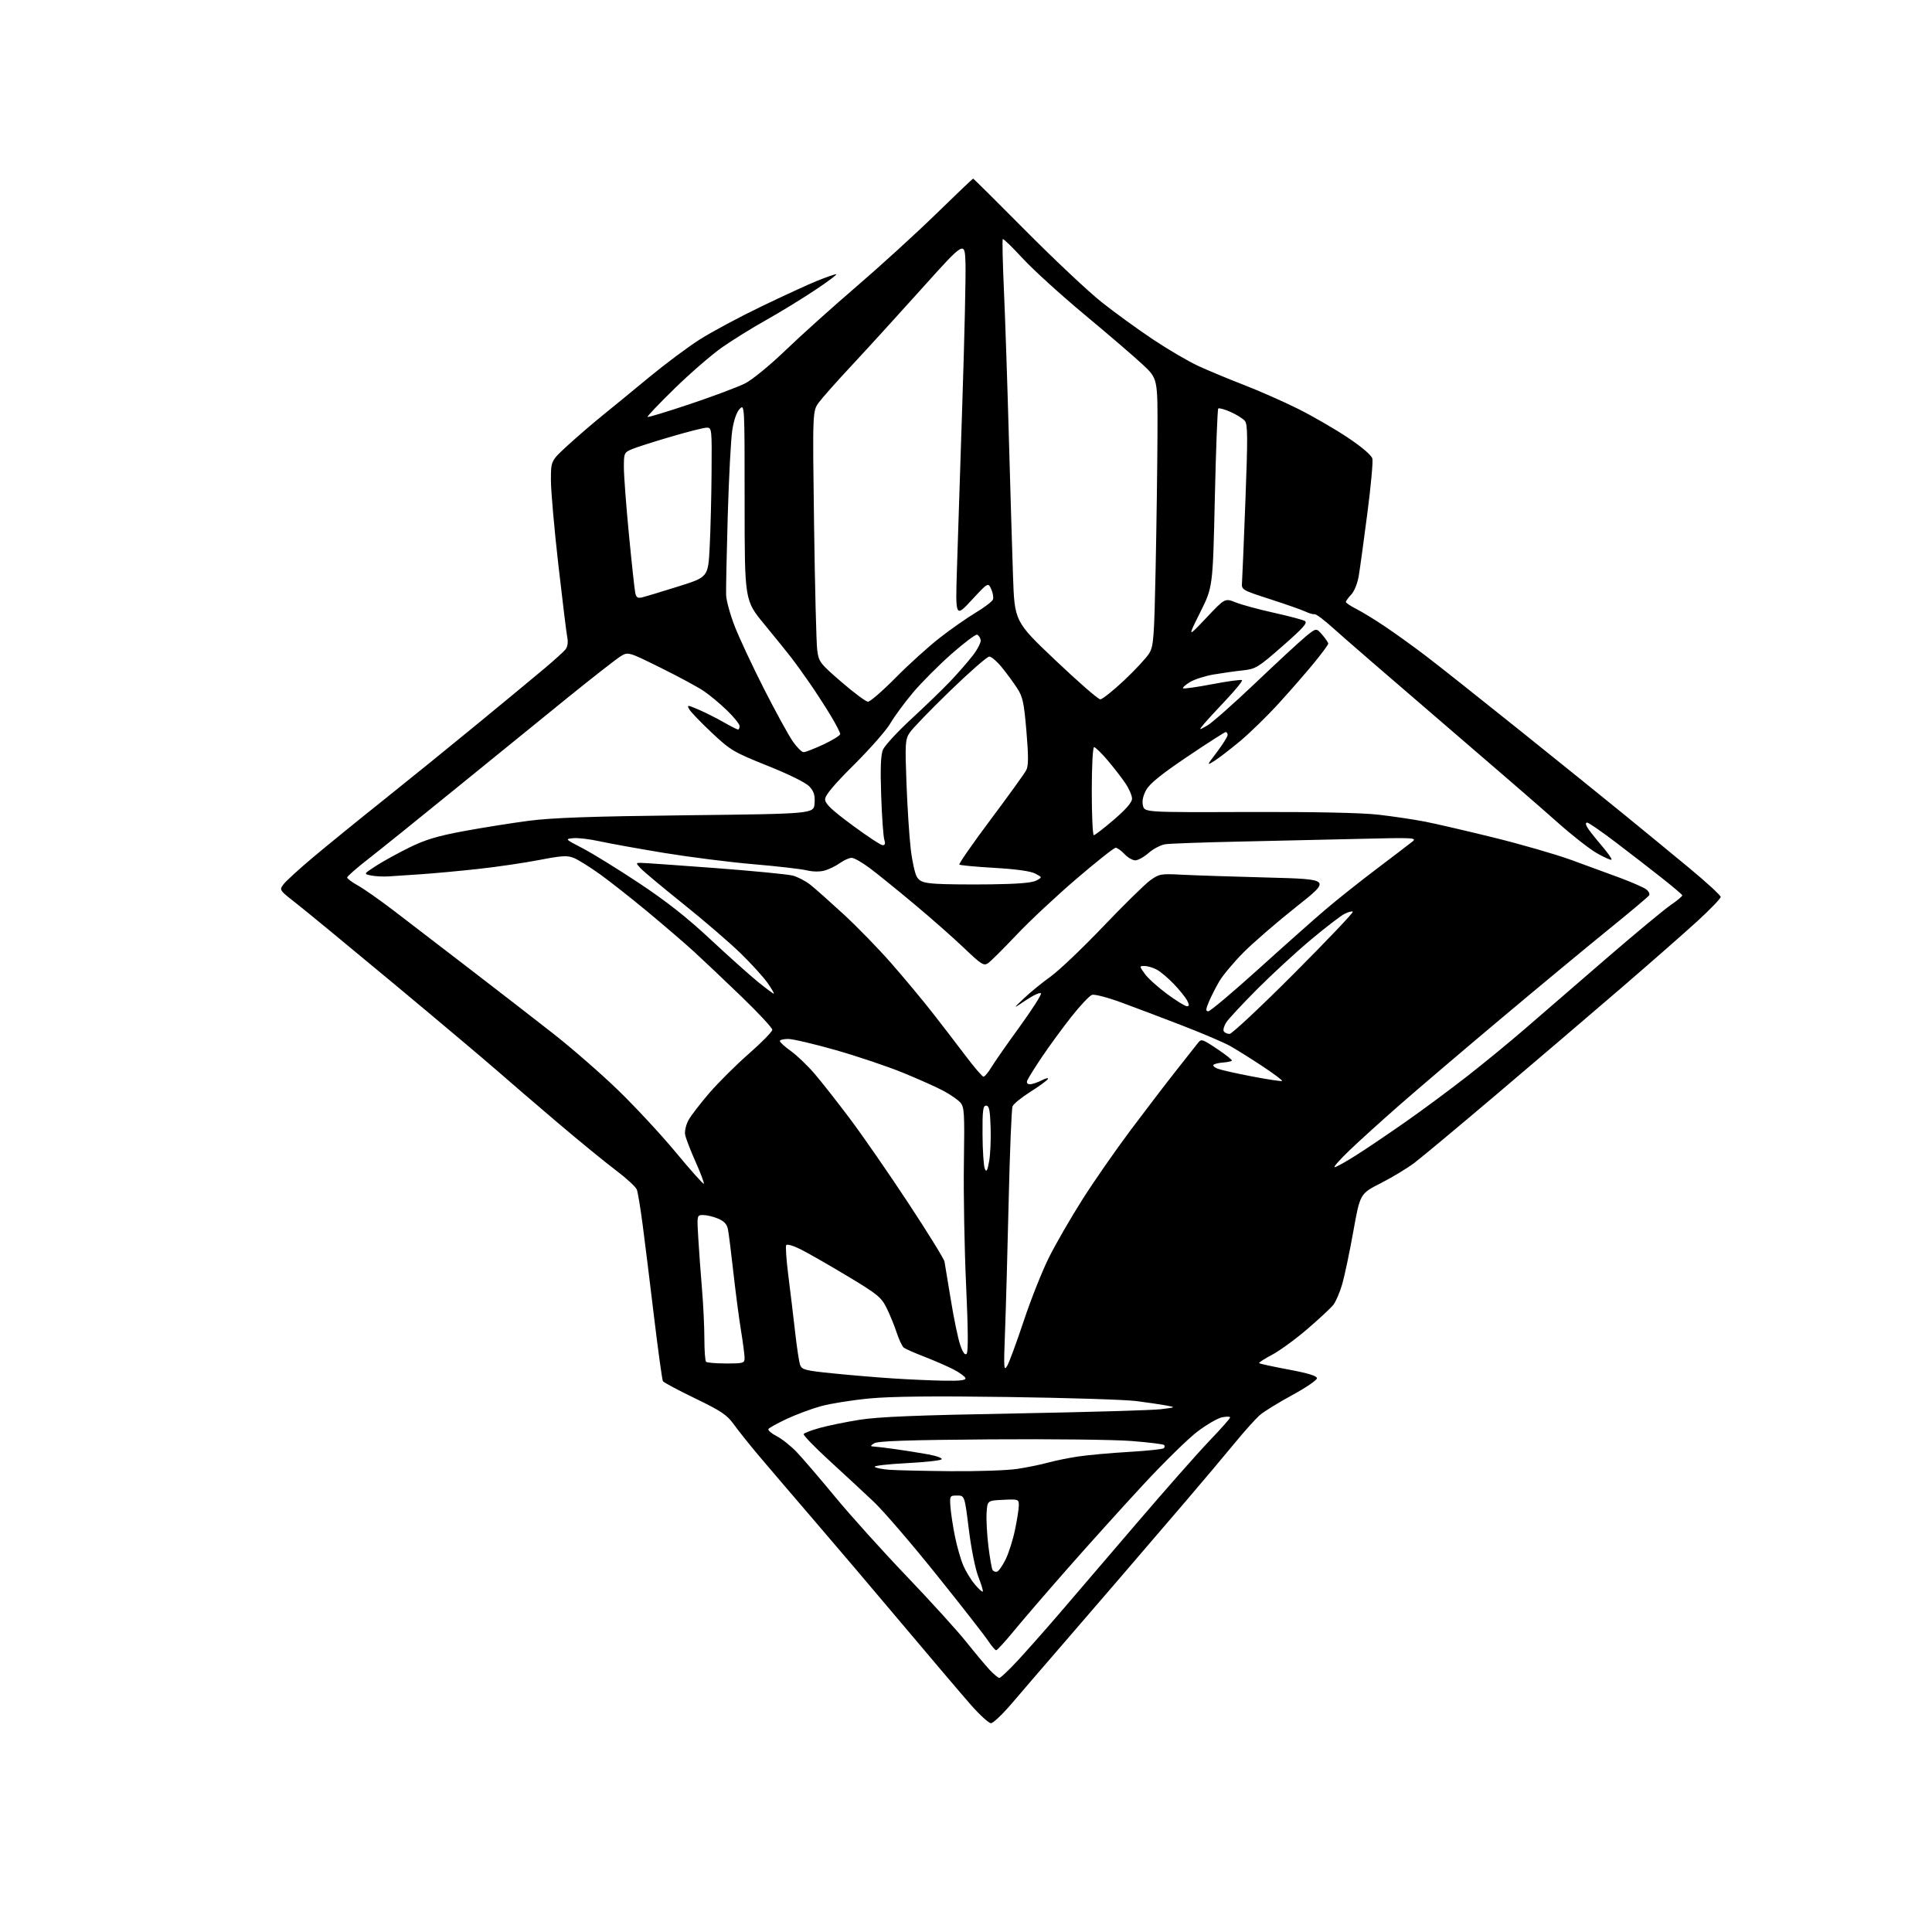 <?xml version="1.0" encoding="UTF-8" standalone="no"?>
<svg 
  version="1.1" 
  xmlns="http://www.w3.org/2000/svg" 
  xmlns:xlink="http://www.w3.org/1999/xlink" 
  xmlns:svg="http://www.w3.org/2000/svg"
  xmlns:rdf="http://www.w3.org/1999/02/22-rdf-syntax-ns#"
  xmlns:cc="http://creativecommons.org/ns#"
  xmlns:dc="http://purl.org/dc/elements/1.1/"
  viewBox="0 0 768 768"
  width="768"
  height="768"
>
<style>svg {background-color: white; }</style>"
<path stroke="none" fill="black" fill-rule="evenodd" d="M393.93,685.00C393.06,685.00 389.46,681.71 385.92,677.69C382.39,673.67 370.27,659.42 359.00,646.02C347.73,632.62 331.52,613.55 323.00,603.65C314.48,593.74 304.64,582.23 301.14,578.07C297.65,573.90 293.37,568.53 291.64,566.13C288.99,562.45 286.58,560.83 276.30,555.87C269.59,552.63 263.84,549.56 263.52,549.04C263.21,548.52 261.61,536.94 259.97,523.30C258.34,509.66 256.30,493.18 255.44,486.68C254.58,480.18 253.56,473.98 253.16,472.90C252.76,471.82 249.01,468.37 244.83,465.22C240.65,462.07 230.34,453.65 221.92,446.50C213.50,439.35 202.54,429.93 197.56,425.57C192.58,421.21 174.10,405.65 156.50,391.00C138.90,376.35 121.46,361.99 117.74,359.08C111.00,353.82 110.98,353.79 112.74,351.48C113.71,350.20 119.00,345.37 124.50,340.75C130.00,336.13 142.60,325.88 152.50,317.99C162.40,310.09 179.28,296.41 190.00,287.59C200.72,278.78 212.65,268.91 216.50,265.67C220.35,262.43 224.09,259.04 224.81,258.14C225.61,257.14 225.89,255.33 225.52,253.50C225.19,251.85 223.59,238.82 221.96,224.54C220.33,210.27 219.00,195.12 219.00,190.88C219.00,183.18 219.00,183.18 225.69,177.04C229.38,173.67 235.56,168.34 239.44,165.20C243.32,162.07 251.67,155.22 257.99,150.00C264.32,144.77 273.31,138.05 277.97,135.07C282.63,132.08 293.66,126.16 302.47,121.91C311.29,117.66 321.39,113.02 324.92,111.59C328.45,110.17 331.83,109.00 332.41,109.00C333.00,109.00 329.21,111.85 323.99,115.32C318.77,118.80 310.00,124.17 304.50,127.25C299.00,130.33 291.12,135.22 287.00,138.11C282.88,141.01 274.44,148.31 268.25,154.35C262.06,160.39 257.18,165.51 257.40,165.74C257.63,165.96 265.32,163.63 274.49,160.55C283.66,157.47 293.43,153.80 296.20,152.40C299.04,150.96 306.10,145.18 312.37,139.14C318.49,133.26 331.15,121.88 340.50,113.86C349.85,105.83 364.02,92.91 372.00,85.14C379.98,77.37 386.65,71.01 386.83,71.01C387.02,71.00 396.47,80.37 407.83,91.83C419.20,103.28 432.77,116.04 438.00,120.18C443.23,124.32 452.40,130.98 458.39,134.97C464.38,138.96 472.48,143.70 476.39,145.50C480.30,147.31 488.45,150.69 494.50,153.03C500.55,155.37 510.24,159.65 516.04,162.54C521.83,165.44 530.72,170.58 535.78,173.96C541.44,177.75 545.20,180.97 545.54,182.31C545.84,183.52 544.95,193.28 543.55,204.00C542.16,214.72 540.63,225.88 540.15,228.78C539.65,231.85 538.39,235.02 537.14,236.35C535.96,237.60 535.00,238.93 535.00,239.29C535.00,239.66 536.91,240.93 539.25,242.12C541.59,243.31 546.81,246.52 550.85,249.24C554.90,251.97 562.10,257.16 566.85,260.78C571.61,264.39 588.55,277.83 604.50,290.62C620.45,303.42 639.18,318.53 646.12,324.20C653.06,329.86 664.42,339.20 671.37,344.95C678.32,350.70 684.00,355.92 684.00,356.55C684.00,357.17 679.84,361.49 674.75,366.15C669.66,370.81 655.86,382.92 644.08,393.06C632.30,403.20 610.25,422.02 595.08,434.88C579.91,447.74 565.17,460.03 562.33,462.19C559.49,464.35 553.44,468.01 548.90,470.32C540.65,474.51 540.65,474.51 537.95,489.57C536.47,497.84 534.48,507.27 533.54,510.51C532.60,513.75 531.01,517.44 530.01,518.71C529.01,519.98 524.32,524.34 519.60,528.39C514.87,532.44 508.55,537.04 505.56,538.60C502.57,540.17 500.31,541.64 500.55,541.88C500.78,542.12 506.04,543.26 512.24,544.42C520.01,545.87 523.50,546.95 523.50,547.88C523.50,548.63 519.10,551.63 513.72,554.55C508.34,557.48 502.60,561.00 500.97,562.38C499.33,563.75 494.75,568.84 490.78,573.69C486.81,578.53 477.97,589.02 471.14,597.00C464.30,604.98 452.36,618.89 444.61,627.92C436.85,636.96 425.77,649.80 420.00,656.46C414.23,663.13 406.35,672.27 402.51,676.79C398.67,681.31 394.81,685.00 393.93,685.00zM397.27,667.00C397.75,667.00 400.97,663.96 404.42,660.25C407.87,656.54 415.34,648.10 421.02,641.50C426.70,634.90 440.58,618.70 451.86,605.50C463.15,592.30 476.12,577.60 480.69,572.83C485.26,568.06 489.00,563.85 489.00,563.46C489.00,563.07 487.57,563.04 485.82,563.39C484.07,563.74 479.62,566.31 475.94,569.12C472.25,571.92 462.51,581.48 454.29,590.36C446.07,599.24 432.62,614.15 424.40,623.50C416.18,632.85 406.59,643.99 403.09,648.25C399.59,652.51 396.40,656.00 396.00,656.00C395.60,656.00 394.10,654.24 392.67,652.08C391.24,649.92 382.01,638.11 372.15,625.83C362.30,613.55 351.13,600.58 347.35,597.00C343.56,593.42 335.63,586.07 329.73,580.66C323.82,575.25 319.21,570.48 319.47,570.05C319.73,569.63 322.56,568.54 325.76,567.65C328.96,566.75 336.06,565.29 341.54,564.41C349.04,563.20 364.36,562.57 403.50,561.87C432.10,561.35 458.20,560.59 461.50,560.18C467.50,559.43 467.50,559.43 463.50,558.68C461.30,558.27 455.90,557.48 451.50,556.93C447.10,556.38 424.33,555.66 400.89,555.33C371.41,554.91 354.42,555.08 345.73,555.90C338.82,556.55 330.09,557.93 326.33,558.98C322.57,560.02 316.46,562.29 312.75,564.03C309.04,565.77 305.76,567.58 305.47,568.06C305.17,568.53 306.63,569.80 308.71,570.88C310.80,571.95 314.37,574.78 316.65,577.17C318.94,579.55 325.82,587.58 331.95,595.00C338.08,602.42 350.85,616.60 360.33,626.50C369.80,636.40 380.43,648.10 383.95,652.50C387.46,656.90 391.70,661.96 393.36,663.75C395.03,665.54 396.79,667.00 397.27,667.00zM390.66,632.67C390.89,632.45 390.11,629.84 388.94,626.88C387.72,623.81 386.08,615.70 385.13,608.00C383.45,594.50 383.45,594.50 380.48,594.50C377.57,594.50 377.51,594.60 377.82,599.00C378.00,601.48 378.80,606.77 379.61,610.77C380.43,614.77 381.91,619.95 382.91,622.28C383.90,624.61 385.96,627.99 387.48,629.80C389.01,631.61 390.43,632.90 390.66,632.67zM396.34,624.76C396.98,624.57 398.50,622.41 399.72,619.96C400.94,617.50 402.63,612.21 403.47,608.18C404.31,604.16 405.00,599.75 405.00,598.39C405.00,595.98 404.82,595.91 398.75,596.20C392.50,596.50 392.50,596.50 392.19,601.38C392.02,604.06 392.34,610.05 392.91,614.68C393.48,619.30 394.22,623.54 394.56,624.10C394.90,624.65 395.70,624.95 396.34,624.76zM377.81,584.82C388.43,584.92 400.35,584.51 404.31,583.92C408.26,583.32 413.75,582.21 416.50,581.44C419.25,580.68 424.65,579.57 428.50,578.99C432.35,578.41 441.45,577.58 448.73,577.16C456.00,576.73 462.26,576.07 462.64,575.69C463.02,575.31 463.06,574.73 462.73,574.40C462.40,574.07 456.59,573.36 449.81,572.82C443.04,572.28 417.70,571.99 393.50,572.17C361.15,572.41 348.97,572.82 347.50,573.72C346.06,574.60 345.92,574.95 347.00,574.99C347.82,575.02 351.65,575.47 355.50,576.00C359.35,576.53 365.35,577.48 368.82,578.11C372.34,578.75 374.77,579.63 374.29,580.11C373.82,580.58 367.46,581.27 360.17,581.64C352.88,582.01 347.27,582.67 347.71,583.10C348.14,583.53 350.75,584.05 353.50,584.26C356.25,584.47 367.19,584.72 377.81,584.82zM375.33,548.85C381.83,548.96 384.06,548.68 383.76,547.79C383.54,547.13 381.37,545.57 378.93,544.32C376.49,543.07 371.35,540.83 367.50,539.34C363.65,537.85 359.96,536.23 359.30,535.74C358.65,535.25 357.35,532.52 356.42,529.67C355.49,526.83 353.67,522.41 352.39,519.84C350.30,515.66 348.71,514.38 336.78,507.22C329.48,502.84 321.16,498.08 318.30,496.64C315.44,495.20 312.85,494.44 312.53,494.95C312.21,495.46 312.60,500.97 313.39,507.19C314.18,513.41 315.39,523.45 316.07,529.50C316.74,535.55 317.65,541.45 318.07,542.60C318.76,544.49 320.14,544.84 331.17,545.95C337.95,546.64 348.68,547.54 355.00,547.95C361.32,548.37 370.48,548.77 375.33,548.85zM400.37,542.95C401.19,541.55 404.17,533.45 407.00,524.95C409.83,516.45 414.34,505.12 417.02,499.77C419.70,494.42 425.63,484.14 430.20,476.94C434.76,469.73 443.45,457.23 449.50,449.16C455.55,441.08 463.65,430.50 467.50,425.63C471.35,420.77 475.19,415.89 476.04,414.80C477.54,412.85 477.69,412.89 483.87,416.99C487.33,419.29 489.94,421.39 489.68,421.66C489.41,421.92 487.81,422.25 486.12,422.38C484.44,422.50 482.76,422.91 482.39,423.28C482.02,423.64 482.80,424.35 484.11,424.85C485.43,425.35 491.61,426.74 497.86,427.93C504.12,429.13 509.41,429.92 509.64,429.69C509.87,429.46 506.33,426.81 501.78,423.80C497.22,420.79 491.48,417.19 489.00,415.80C486.52,414.42 477.98,410.76 470.00,407.68C462.02,404.60 451.10,400.46 445.71,398.49C440.33,396.51 435.11,395.15 434.11,395.47C433.11,395.78 429.37,399.75 425.81,404.27C422.24,408.80 416.99,415.99 414.13,420.25C411.27,424.52 408.68,428.68 408.36,429.50C407.99,430.46 408.38,431.00 409.44,431.00C410.35,431.00 412.48,430.29 414.16,429.42C415.84,428.55 416.91,428.34 416.53,428.95C416.15,429.57 412.99,431.87 409.51,434.06C406.04,436.26 402.88,438.83 402.50,439.78C402.11,440.73 401.42,457.70 400.96,477.50C400.50,497.30 399.85,520.70 399.51,529.50C398.95,543.93 399.04,545.25 400.37,542.95zM288.67,542.00C295.61,542.00 296.00,541.88 295.98,539.75C295.97,538.51 295.33,533.64 294.56,528.91C293.78,524.19 292.43,513.84 291.54,505.91C290.66,497.99 289.68,490.22 289.37,488.66C288.96,486.64 287.83,485.41 285.43,484.41C283.58,483.63 280.93,483.00 279.54,483.00C277.02,483.00 277.02,483.00 277.58,492.25C277.88,497.34 278.55,506.45 279.06,512.50C279.57,518.55 279.99,527.36 280.00,532.08C280.00,536.80 280.30,540.97 280.67,541.33C281.03,541.70 284.63,542.00 288.67,542.00zM384.25,538.15C384.92,537.48 384.85,528.47 384.04,510.82C383.37,496.35 382.98,474.53 383.16,462.36C383.47,442.28 383.33,440.03 381.73,438.25C380.75,437.18 377.83,435.14 375.23,433.73C372.63,432.31 365.39,429.07 359.14,426.51C352.90,423.95 340.78,419.87 332.21,417.43C323.64,414.99 315.13,413.00 313.31,413.00C311.49,413.00 310.00,413.37 310.00,413.83C310.00,414.29 311.97,416.08 314.38,417.81C316.79,419.54 320.99,423.55 323.72,426.73C326.45,429.90 332.76,437.93 337.75,444.56C342.74,451.19 353.18,466.27 360.95,478.06C368.72,489.85 375.25,500.40 375.45,501.50C375.65,502.60 376.79,509.47 377.98,516.77C379.16,524.07 380.83,532.09 381.69,534.60C382.73,537.65 383.57,538.83 384.25,538.15zM279.77,470.56C280.01,470.33 278.53,466.39 276.49,461.82C274.45,457.24 272.58,452.38 272.34,451.00C272.10,449.62 272.72,447.03 273.70,445.24C274.69,443.45 278.43,438.60 282.00,434.45C285.57,430.31 292.66,423.27 297.75,418.81C302.84,414.35 307.00,410.09 307.00,409.34C307.00,408.60 301.49,402.67 294.75,396.17C288.01,389.67 279.57,381.68 276.00,378.41C272.43,375.14 264.14,368.02 257.60,362.58C251.05,357.14 242.46,350.37 238.50,347.53C234.54,344.69 229.90,341.79 228.19,341.08C225.54,339.98 223.49,340.10 214.29,341.87C208.36,343.02 197.43,344.62 190.00,345.43C182.57,346.24 172.45,347.18 167.50,347.51C162.55,347.84 156.70,348.23 154.50,348.38C152.30,348.52 149.15,348.36 147.50,348.02C144.50,347.41 144.50,347.41 149.50,344.18C152.25,342.40 158.18,339.13 162.68,336.92C169.01,333.80 173.88,332.33 184.18,330.42C191.51,329.06 203.12,327.21 210.00,326.30C219.48,325.06 234.72,324.52 273.00,324.08C323.50,323.50 323.50,323.50 323.80,319.37C324.03,316.18 323.58,314.65 321.80,312.70C320.40,311.16 313.91,307.93 305.15,304.42C291.55,298.96 290.39,298.27 282.86,291.19C278.49,287.08 274.48,282.89 273.94,281.88C273.02,280.17 273.26,280.18 277.73,282.10C280.35,283.22 284.80,285.46 287.62,287.07C290.44,288.68 293.03,290.00 293.37,290.00C293.72,290.00 294.00,289.38 294.00,288.63C294.00,287.87 291.77,285.09 289.04,282.44C286.31,279.79 282.15,276.32 279.79,274.72C277.43,273.12 269.69,268.94 262.58,265.43C249.67,259.04 249.67,259.04 246.58,260.97C244.89,262.03 235.54,269.33 225.81,277.20C216.09,285.06 196.25,301.18 181.73,313.00C167.21,324.82 151.43,337.53 146.67,341.24C141.90,344.95 138.00,348.35 138.00,348.81C138.00,349.26 139.91,350.69 142.25,351.99C144.59,353.28 151.00,357.78 156.50,361.98C162.00,366.19 175.50,376.54 186.50,385.00C197.50,393.45 212.52,405.08 219.88,410.85C227.23,416.61 238.82,426.70 245.61,433.27C252.41,439.84 262.78,451.01 268.66,458.10C274.54,465.19 279.54,470.80 279.77,470.56zM393.19,461.66C393.68,459.00 393.95,452.93 393.79,448.16C393.56,441.26 393.20,439.50 392.00,439.50C390.75,439.50 390.51,441.42 390.57,451.07C390.61,457.43 391.02,463.50 391.47,464.57C392.13,466.10 392.48,465.51 393.19,461.66zM530.54,463.97C531.11,463.99 534.94,461.86 539.05,459.25C543.16,456.64 551.92,450.73 558.51,446.12C565.11,441.52 576.12,433.36 583.00,428.00C589.88,422.64 600.45,413.96 606.50,408.71C612.55,403.46 626.95,391.01 638.50,381.04C650.05,371.07 661.62,361.47 664.22,359.70C666.82,357.94 668.84,356.22 668.72,355.88C668.60,355.53 665.04,352.51 660.80,349.16C656.57,345.80 648.35,339.45 642.54,335.03C636.73,330.61 631.51,327.00 630.95,327.00C630.28,327.00 630.26,327.60 630.89,328.75C631.41,329.71 633.92,332.92 636.46,335.88C639.00,338.84 640.86,341.47 640.60,341.73C640.33,342.00 637.71,340.84 634.77,339.15C631.82,337.47 624.70,331.88 618.95,326.74C613.19,321.59 592.28,303.49 572.49,286.52C552.70,269.54 533.62,253.02 530.10,249.82C526.57,246.61 523.20,244.06 522.60,244.16C521.99,244.26 520.38,243.81 519.00,243.14C517.62,242.48 511.32,240.27 505.00,238.22C493.57,234.52 493.50,234.48 493.72,231.50C493.85,229.85 494.46,215.10 495.08,198.73C496.03,173.89 495.99,168.69 494.86,167.32C494.11,166.41 491.55,164.81 489.17,163.75C486.78,162.70 484.58,162.09 484.27,162.40C483.96,162.71 483.35,178.80 482.91,198.16C482.12,233.37 482.12,233.37 477.09,243.43C472.07,253.50 472.07,253.50 479.50,245.63C486.93,237.75 486.93,237.75 491.20,239.46C493.54,240.40 500.33,242.25 506.28,243.56C512.23,244.88 517.80,246.35 518.67,246.83C519.93,247.54 518.16,249.54 509.87,256.80C500.08,265.38 499.19,265.92 494.00,266.49C490.98,266.81 485.74,267.56 482.36,268.13C478.99,268.71 474.78,270.07 473.00,271.15C471.23,272.22 470.00,273.33 470.27,273.61C470.55,273.88 475.81,273.14 481.96,271.96C488.12,270.79 493.41,270.07 493.71,270.38C494.02,270.69 491.16,274.21 487.37,278.22C483.57,282.22 479.57,286.59 478.48,287.92C476.50,290.33 476.50,290.33 479.90,288.42C481.76,287.36 490.31,279.81 498.90,271.64C507.48,263.47 516.46,255.16 518.87,253.17C523.23,249.57 523.23,249.57 525.62,252.34C526.93,253.86 528.00,255.45 528.00,255.86C528.00,256.27 525.44,259.74 522.32,263.56C519.19,267.37 512.89,274.61 508.30,279.63C503.72,284.66 496.83,291.38 492.99,294.58C489.16,297.77 484.57,301.30 482.81,302.42C479.59,304.45 479.59,304.45 483.80,298.89C486.11,295.82 488.00,292.80 488.00,292.16C488.00,291.52 487.66,291.00 487.25,291.00C486.84,291.00 479.98,295.40 472.00,300.78C461.50,307.86 456.97,311.54 455.59,314.09C454.33,316.44 453.91,318.51 454.35,320.27C455.02,322.92 455.02,322.92 496.26,322.78C522.86,322.70 541.23,323.08 548.00,323.86C553.77,324.52 562.10,325.76 566.50,326.62C570.90,327.48 583.27,330.35 594.00,333.00C604.73,335.65 618.45,339.62 624.50,341.81C630.55,344.00 639.33,347.22 644.00,348.96C648.67,350.71 653.33,352.75 654.35,353.50C655.37,354.25 655.91,355.33 655.56,355.90C655.21,356.47 647.85,362.66 639.21,369.65C630.57,376.65 611.35,392.58 596.50,405.06C581.65,417.53 563.65,432.86 556.51,439.12C549.36,445.38 540.36,453.52 536.51,457.22C532.65,460.91 529.97,463.95 530.54,463.97zM390.96,428.00C391.44,428.00 392.85,426.31 394.09,424.25C395.33,422.19 400.36,414.98 405.26,408.24C410.15,401.50 414.00,395.50 413.81,394.92C413.61,394.33 410.99,395.49 407.97,397.50C402.50,401.15 402.50,401.15 407.05,396.83C409.55,394.45 414.28,390.60 417.55,388.27C420.82,385.95 430.24,376.99 438.47,368.37C446.71,359.74 455.14,351.46 457.20,349.97C460.76,347.39 461.41,347.27 469.73,347.71C474.55,347.96 489.89,348.47 503.82,348.83C529.14,349.50 529.14,349.50 515.32,360.45C507.72,366.47 498.30,374.61 494.38,378.54C490.47,382.47 486.11,387.67 484.69,390.09C483.27,392.52 481.40,396.19 480.54,398.25C479.27,401.30 479.23,402.00 480.33,402.00C481.07,402.00 489.96,394.51 500.09,385.37C510.21,376.22 522.25,365.53 526.83,361.62C531.42,357.70 540.64,350.37 547.33,345.32C554.02,340.27 560.40,335.40 561.50,334.51C563.35,333.01 561.82,332.93 540.50,333.46C527.85,333.77 506.02,334.27 492.00,334.56C477.98,334.86 465.03,335.32 463.23,335.60C461.43,335.87 458.44,337.43 456.60,339.05C454.75,340.67 452.36,342.00 451.29,342.00C450.22,342.00 448.29,340.88 447.00,339.50C445.71,338.12 444.12,337.00 443.48,337.00C442.84,337.00 435.83,342.55 427.91,349.34C419.98,356.12 409.28,366.13 404.13,371.58C398.98,377.02 393.89,382.09 392.83,382.83C391.08,384.05 390.21,383.51 383.20,376.83C378.97,372.79 370.10,364.97 363.50,359.46C356.90,353.94 348.98,347.53 345.91,345.21C342.83,342.90 339.53,341.00 338.56,341.00C337.60,341.00 335.50,341.93 333.90,343.07C332.30,344.21 329.58,345.55 327.85,346.04C325.92,346.60 323.12,346.56 320.60,345.96C318.35,345.42 308.85,344.33 299.50,343.54C290.15,342.74 274.18,340.72 264.00,339.05C253.82,337.37 242.29,335.29 238.37,334.43C234.46,333.56 229.73,333.00 227.87,333.19C224.55,333.52 224.60,333.57 231.54,337.17C235.42,339.17 245.50,345.40 253.94,350.99C264.85,358.22 273.10,364.72 282.40,373.40C289.61,380.12 298.11,387.73 301.29,390.31C304.47,392.89 307.31,395.00 307.59,395.00C307.87,395.00 306.76,393.09 305.13,390.75C303.50,388.41 298.64,383.07 294.33,378.88C290.02,374.69 279.75,365.85 271.50,359.24C263.25,352.63 255.64,346.27 254.60,345.11C252.72,343.03 252.72,343.00 254.79,343.00C255.94,343.00 269.18,343.93 284.19,345.06C299.21,346.19 313.13,347.54 315.12,348.06C317.10,348.58 320.28,350.24 322.18,351.75C324.08,353.26 330.00,358.52 335.34,363.43C340.67,368.34 349.21,377.11 354.31,382.93C359.40,388.74 366.74,397.55 370.61,402.50C374.48,407.45 380.45,415.21 383.87,419.75C387.29,424.29 390.48,428.00 390.96,428.00zM488.78,411.00C489.70,411.00 501.22,400.20 514.39,387.00C527.56,373.80 538.08,362.74 537.76,362.43C537.44,362.11 535.91,362.52 534.34,363.35C532.78,364.17 526.77,368.79 521.00,373.63C515.23,378.46 505.70,387.24 499.83,393.12C493.96,399.01 488.41,404.97 487.49,406.37C486.58,407.77 486.12,409.38 486.47,409.96C486.83,410.53 487.87,411.00 488.78,411.00zM471.79,399.98C472.79,400.00 472.82,399.51 471.92,397.75C471.28,396.51 468.91,393.55 466.63,391.17C464.36,388.79 461.28,386.20 459.80,385.42C458.31,384.64 456.15,384.00 454.98,384.00C452.86,384.00 452.86,384.00 455.08,387.12C456.30,388.83 460.27,392.42 463.90,395.10C467.53,397.78 471.08,399.98 471.79,399.98zM394.00,351.54C404.49,351.41 410.28,350.93 411.93,350.04C414.35,348.74 414.35,348.74 411.50,347.25C409.68,346.29 403.84,345.48 395.27,344.99C387.91,344.56 381.64,343.98 381.35,343.68C381.05,343.39 386.64,335.35 393.77,325.82C400.90,316.30 407.27,307.46 407.93,306.19C408.85,304.42 408.87,300.83 408.02,290.69C407.05,279.22 406.57,276.98 404.29,273.50C402.86,271.30 400.12,267.59 398.22,265.25C396.32,262.91 394.08,261.00 393.25,261.00C392.41,261.00 385.38,267.16 377.62,274.68C369.85,282.20 362.64,289.67 361.60,291.27C359.84,293.95 359.74,295.52 360.34,311.34C360.69,320.78 361.45,332.54 362.03,337.48C362.60,342.42 363.73,347.46 364.53,348.68C365.71,350.49 367.15,350.98 372.24,351.32C375.68,351.55 385.48,351.65 394.00,351.54zM350.87,335.98C351.83,335.99 352.02,335.34 351.52,333.75C351.13,332.51 350.57,324.64 350.28,316.25C349.91,305.42 350.11,300.15 350.98,298.04C351.66,296.42 356.71,290.93 362.22,285.84C367.73,280.76 374.67,274.06 377.64,270.94C380.61,267.83 384.64,263.22 386.60,260.70C388.57,258.18 390.02,255.35 389.84,254.40C389.65,253.44 389.01,252.50 388.40,252.30C387.80,252.10 383.19,255.58 378.16,260.02C373.12,264.47 366.28,271.35 362.94,275.30C359.60,279.26 355.56,284.75 353.96,287.50C352.36,290.25 345.86,297.66 339.52,303.96C331.47,311.97 328.00,316.11 328.00,317.73C328.00,319.50 330.49,321.88 338.75,327.99C344.66,332.37 350.11,335.96 350.87,335.98zM434.81,332.00C435.25,332.00 438.85,329.22 442.81,325.82C447.65,321.66 450.00,318.93 450.00,317.46C450.00,316.26 448.82,313.53 447.38,311.39C445.94,309.25 442.76,305.14 440.30,302.25C437.85,299.36 435.43,297.00 434.92,297.00C434.39,297.00 434.00,304.48 434.00,314.50C434.00,324.12 434.36,332.00 434.81,332.00zM319.44,299.00C320.17,299.00 323.75,297.61 327.39,295.91C331.02,294.20 334.00,292.35 334.00,291.79C334.00,291.22 332.34,288.00 330.32,284.63C328.29,281.26 324.63,275.57 322.17,272.00C319.71,268.43 316.31,263.70 314.61,261.50C312.91,259.30 308.03,253.26 303.76,248.08C296.00,238.66 296.00,238.66 296.00,199.61C296.00,160.87 295.98,160.57 294.05,162.53C292.84,163.75 291.72,166.96 291.09,171.00C290.54,174.57 289.73,189.88 289.29,205.00C288.86,220.12 288.56,234.31 288.64,236.53C288.72,238.75 290.27,244.37 292.09,249.03C293.91,253.69 299.13,264.84 303.69,273.82C308.26,282.79 313.37,292.13 315.05,294.57C316.72,297.01 318.70,299.00 319.44,299.00zM345.02,278.94C345.86,278.97 350.81,274.69 356.02,269.41C361.23,264.14 369.10,257.02 373.50,253.59C377.90,250.15 384.35,245.64 387.83,243.55C391.31,241.47 394.40,239.11 394.71,238.32C395.01,237.52 394.71,235.66 394.02,234.19C392.78,231.50 392.78,231.50 386.29,238.50C379.80,245.50 379.80,245.50 380.39,226.50C380.71,216.05 381.68,186.35 382.53,160.50C383.39,134.65 383.96,109.50 383.80,104.60C383.50,95.71 383.50,95.71 366.53,114.60C357.19,125.00 344.72,138.68 338.82,145.00C332.91,151.32 326.93,158.05 325.53,159.95C322.99,163.40 322.99,163.40 323.60,208.45C323.94,233.23 324.50,255.71 324.86,258.42C325.47,263.11 325.92,263.69 334.50,271.11C339.45,275.38 344.18,278.91 345.02,278.94zM437.38,278.00C438.18,278.00 442.45,274.60 446.88,270.44C451.30,266.27 455.78,261.44 456.84,259.69C458.58,256.80 458.81,253.64 459.38,226.00C459.73,209.22 460.06,185.38 460.11,173.01C460.21,150.52 460.21,150.52 454.34,145.01C451.11,141.98 440.72,133.05 431.25,125.18C421.78,117.30 410.66,107.20 406.55,102.73C402.43,98.26 398.87,94.80 398.62,95.05C398.38,95.30 398.58,104.28 399.06,115.00C399.55,125.72 400.42,151.60 401.00,172.50C401.58,193.40 402.34,218.73 402.68,228.78C403.30,247.06 403.30,247.06 419.61,262.53C428.58,271.04 436.57,278.00 437.38,278.00zM255.45,237.42C256.78,237.09 263.18,235.15 269.68,233.11C281.50,229.40 281.50,229.40 282.11,217.45C282.45,210.88 282.79,197.51 282.86,187.75C283.00,170.52 282.94,170.00 280.97,170.00C279.85,170.00 273.46,171.60 266.78,173.57C260.09,175.53 253.13,177.75 251.31,178.51C248.09,179.86 248.00,180.07 248.00,185.79C248.00,189.03 248.91,201.09 250.02,212.59C251.13,224.09 252.26,234.52 252.54,235.76C252.95,237.58 253.52,237.91 255.45,237.42z" />

</svg>